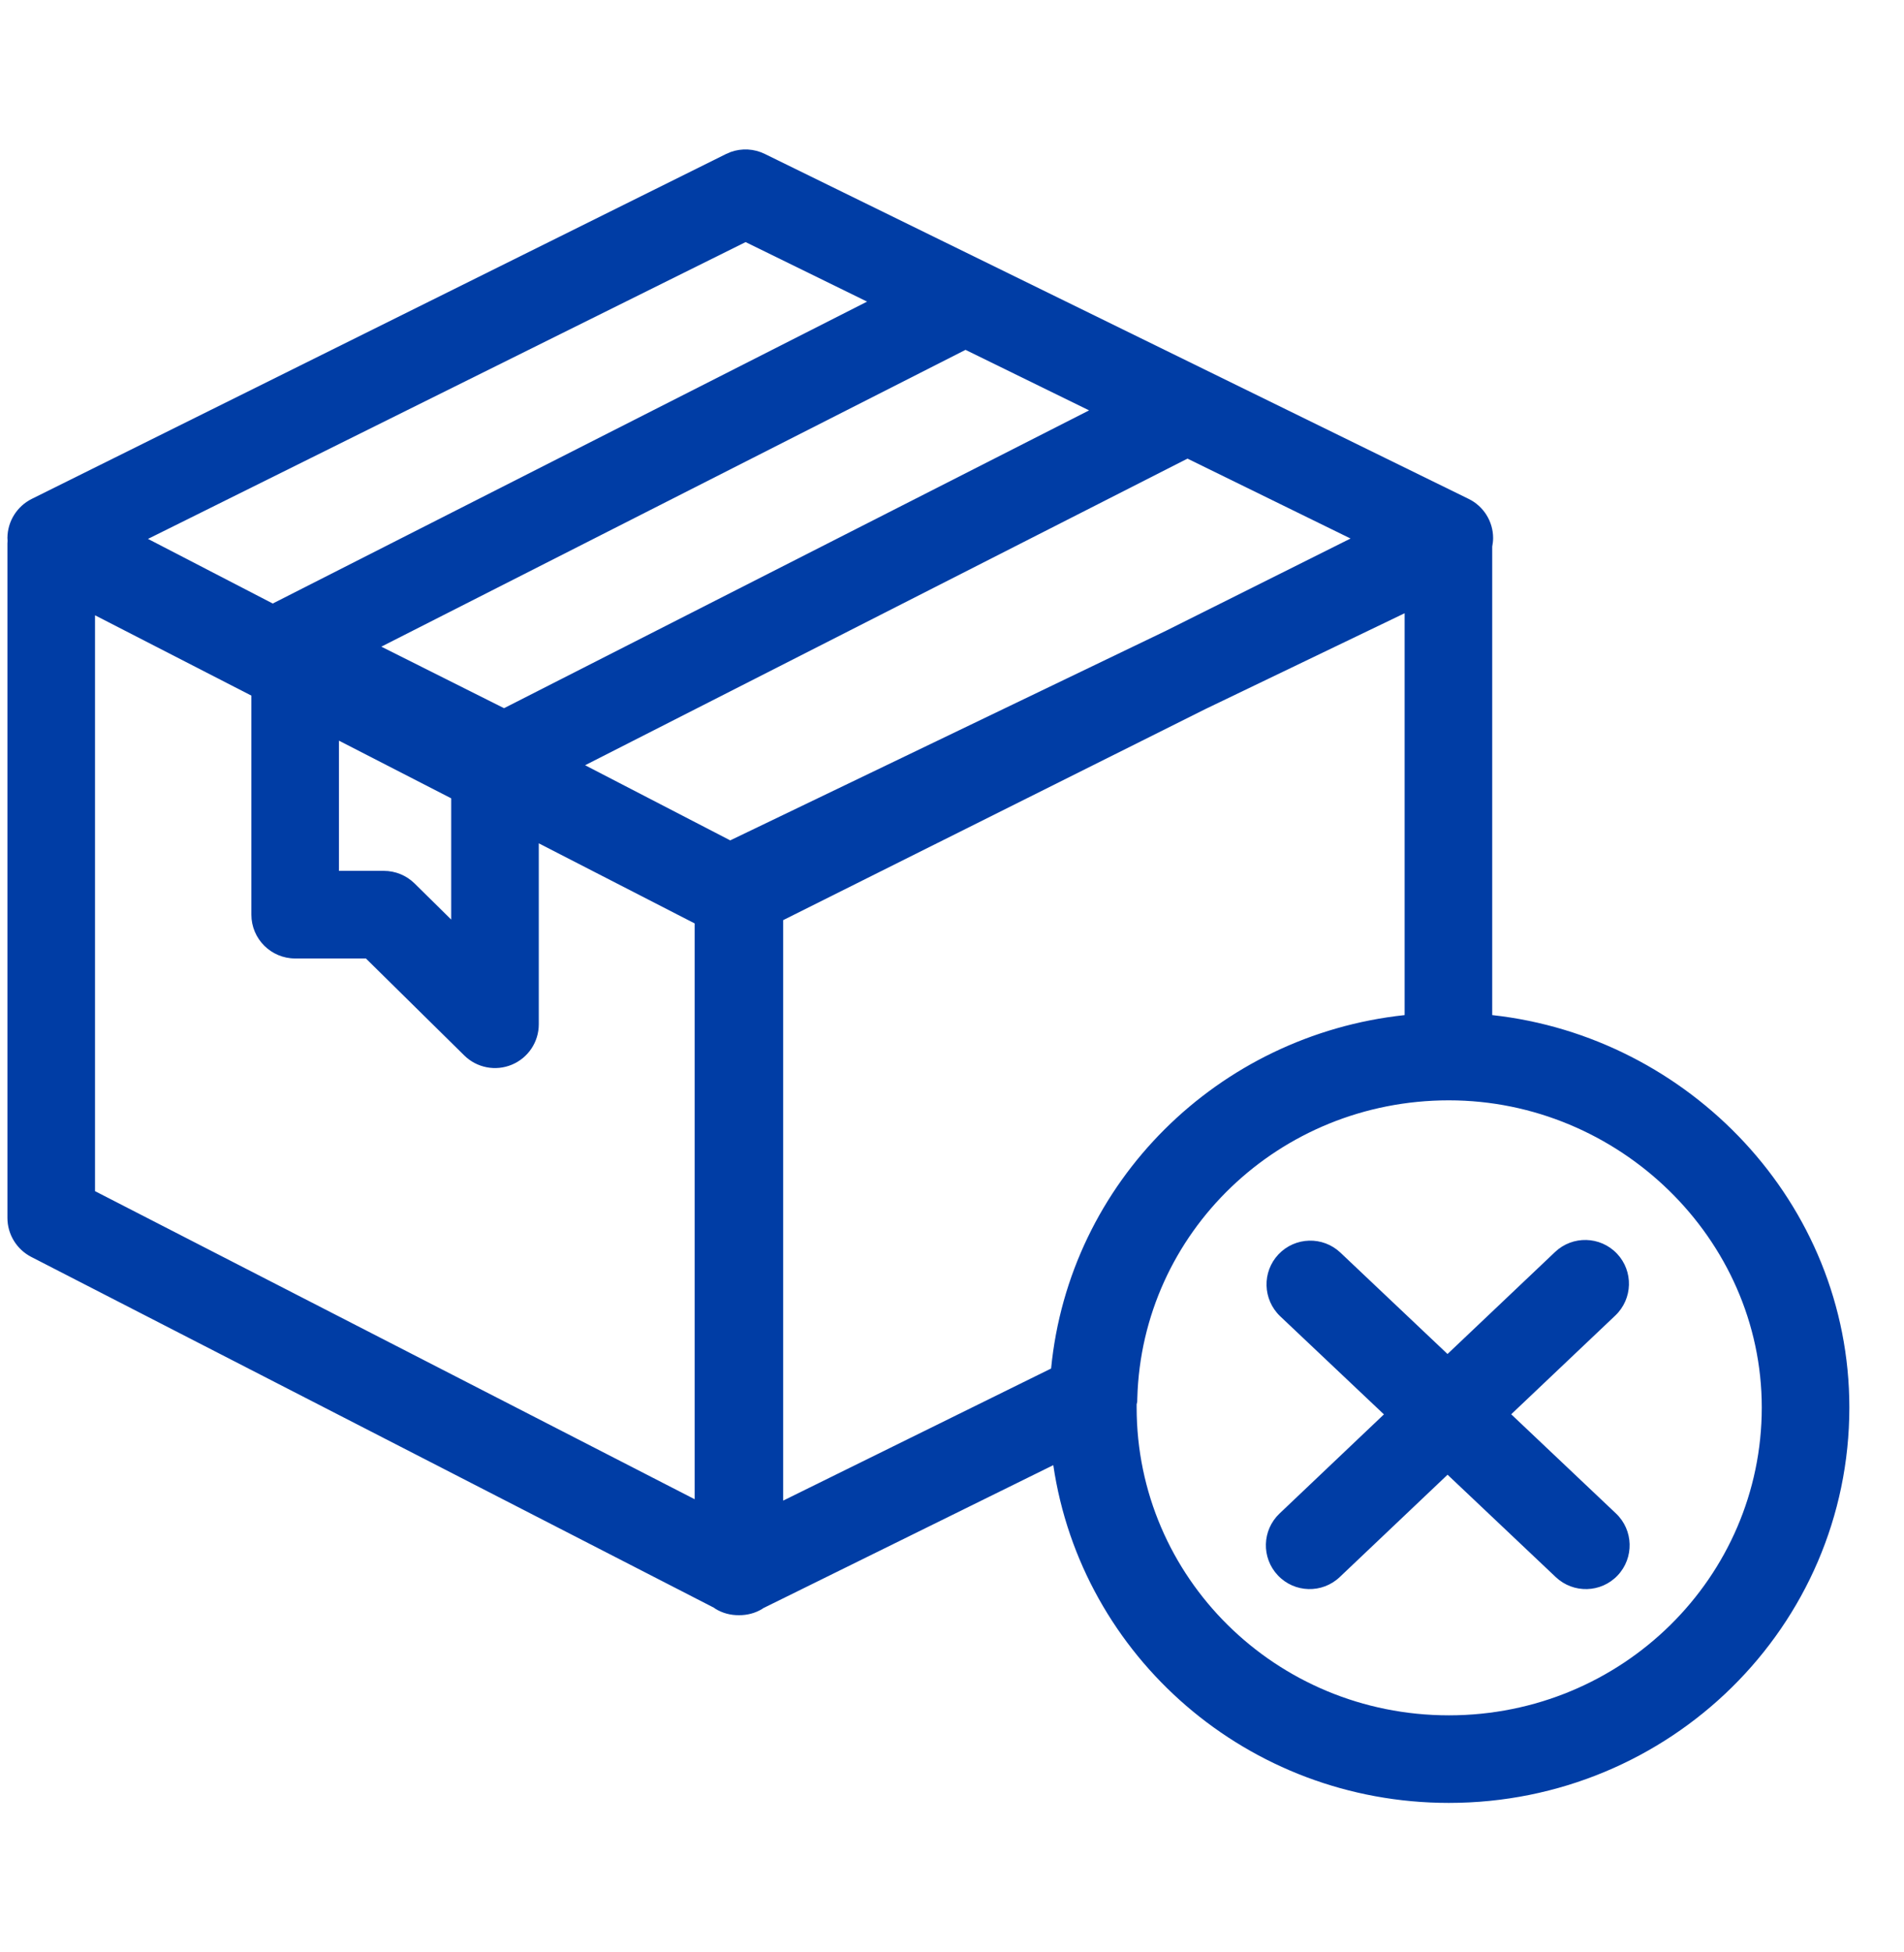 <svg width="40" height="41" viewBox="0 0 40 41" fill="none" xmlns="http://www.w3.org/2000/svg">
<path d="M15.351 3.192C15.583 3.109 15.842 3.122 16.066 3.232L30.852 10.476C31.167 10.629 31.367 10.948 31.368 11.298C31.368 11.359 31.36 11.42 31.349 11.479V21.317C35.485 21.77 38.852 25.259 38.852 29.558C38.851 34.158 35.074 37.861 30.439 37.861C26.215 37.861 22.72 34.789 22.128 30.768L16.034 33.772C16.027 33.776 16.02 33.782 16.013 33.787C15.864 33.878 15.695 33.92 15.526 33.919C15.353 33.921 15.179 33.878 15.027 33.783C15.017 33.776 15.007 33.768 14.996 33.761L0.656 26.395C0.35 26.237 0.156 25.921 0.156 25.576V11.415C0.156 11.396 0.158 11.376 0.159 11.356C0.158 11.336 0.156 11.315 0.156 11.294C0.159 10.947 0.357 10.632 0.667 10.477L15.253 3.234L15.351 3.192ZM30.439 23.107C26.869 23.107 23.992 25.887 23.893 29.358L23.891 29.438L23.879 29.491V29.558C23.879 33.119 26.796 36.021 30.439 36.022C34.084 36.021 37.011 33.117 37.012 29.558C37.012 26.007 34.007 23.108 30.439 23.107ZM32.669 26.292C33.038 25.942 33.62 25.958 33.97 26.326C34.319 26.695 34.303 27.276 33.935 27.626L31.748 29.7L33.949 31.783C34.318 32.132 34.333 32.715 33.984 33.084C33.635 33.453 33.053 33.468 32.684 33.119L30.411 30.969L28.146 33.118C27.778 33.468 27.196 33.453 26.847 33.084C26.497 32.715 26.512 32.134 26.881 31.784L29.074 29.702L26.895 27.642C26.527 27.292 26.51 26.71 26.859 26.341C27.209 25.972 27.791 25.956 28.16 26.305L30.41 28.434L32.669 26.292ZM25.326 14.889L16.453 19.323V31.513L22.082 28.739C22.463 24.821 25.584 21.738 29.509 21.317V12.878L25.326 14.889ZM1.996 25.014L14.594 31.484V19.392L11.319 17.71V21.51C11.319 21.881 11.096 22.215 10.754 22.358C10.412 22.501 10.018 22.425 9.754 22.165L7.687 20.128H6.201C5.693 20.128 5.281 19.716 5.281 19.208V14.608L1.996 12.921V25.014ZM7.121 18.288H8.063C8.305 18.288 8.538 18.383 8.71 18.553L9.479 19.311V16.765L7.121 15.554V18.288ZM12.292 16.07L15.341 17.648L24.494 13.247L28.373 11.309L24.947 9.631L12.292 16.07ZM8.011 13.58L10.589 14.872L22.88 8.618L20.284 7.347L8.011 13.58ZM3.109 11.317L5.73 12.674L18.216 6.334L15.664 5.084L3.109 11.317Z" fill="#003DA5"/>
</svg>
